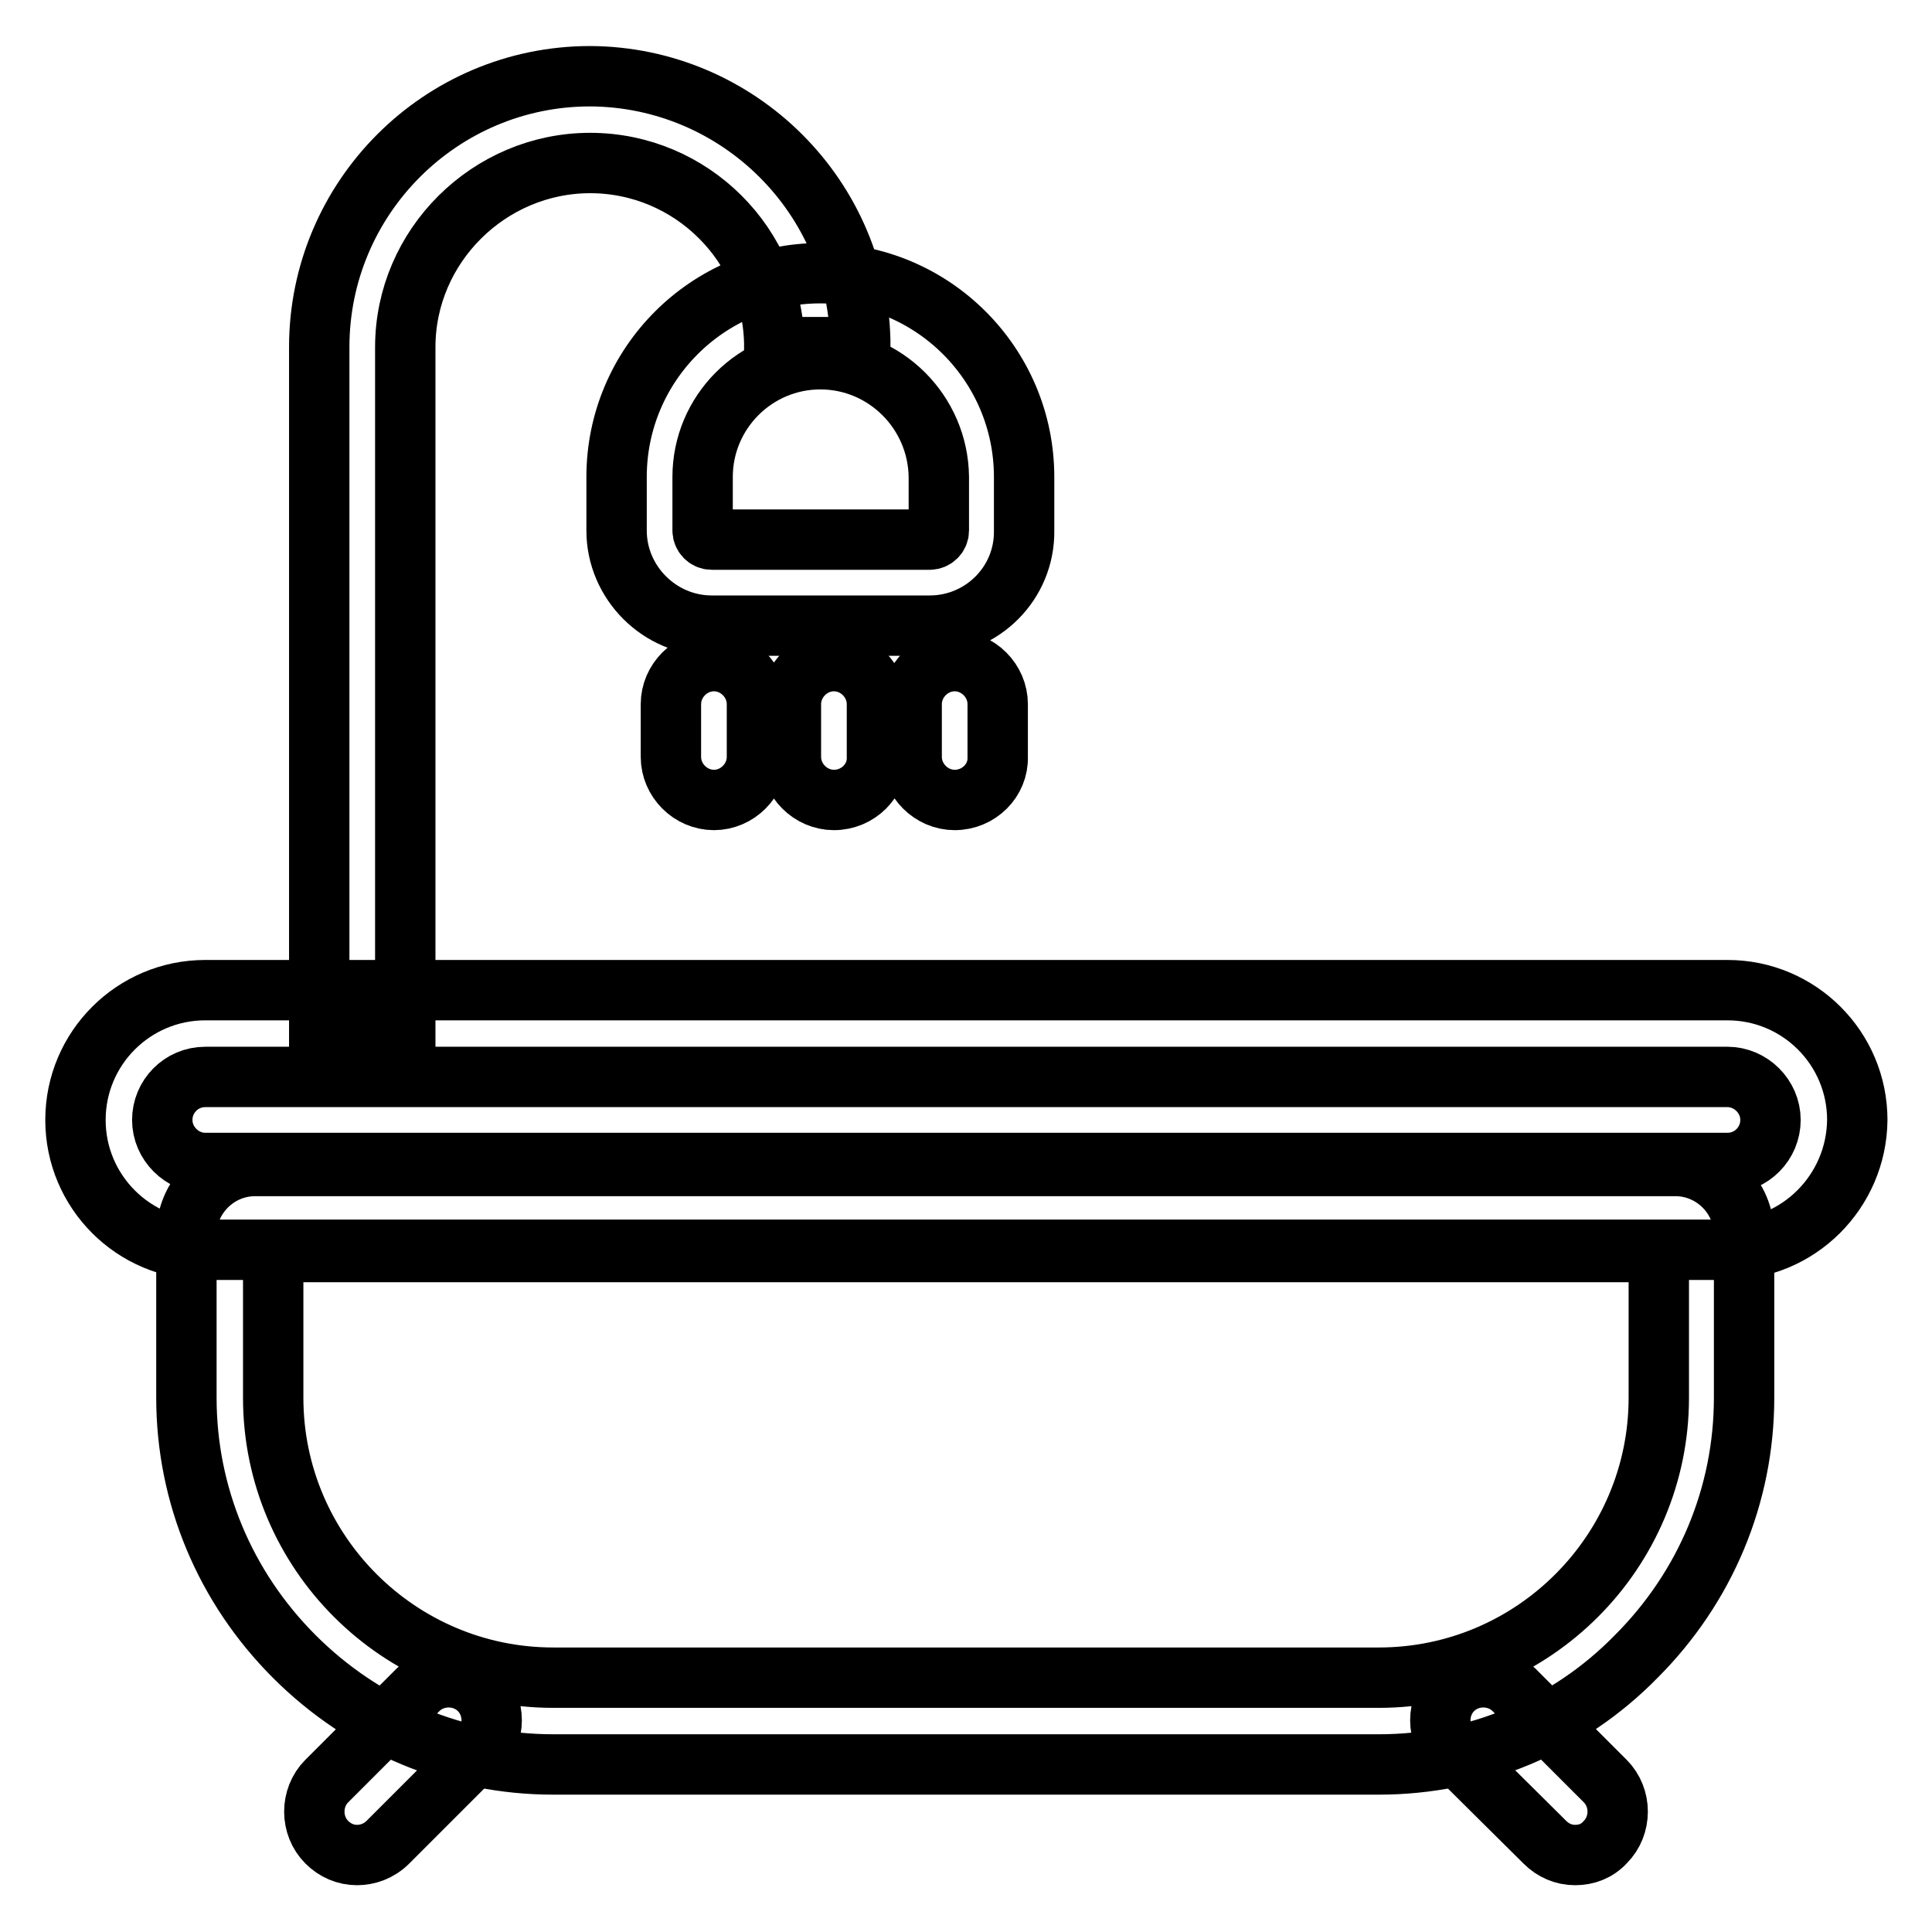 <?xml version="1.0" encoding="utf-8"?>
<!-- Svg Vector Icons : http://www.onlinewebfonts.com/icon -->
<!DOCTYPE svg PUBLIC "-//W3C//DTD SVG 1.1//EN" "http://www.w3.org/Graphics/SVG/1.1/DTD/svg11.dtd">
<svg version="1.1" xmlns="http://www.w3.org/2000/svg" xmlns:xlink="http://www.w3.org/1999/xlink" x="0px" y="0px" viewBox="0 0 256 256" enable-background="new 0 0 256 256" xml:space="preserve">
<g> <path stroke-width="8" fill-opacity="0" stroke="#000000"  d="M123.2,82.9H94.3c-6.9,0-12.6-5.7-12.6-12.6v-7.1c0-14.9,12.1-27,27-27c14.9,0,27,12.1,27,27v7.1 C135.8,77.3,130.1,82.9,123.2,82.9z M108.7,47.6c-8.6,0-15.6,7-15.6,15.6v7.1c0,0.6,0.5,1.2,1.2,1.2h28.9c0.6,0,1.2-0.5,1.2-1.2 v-7.1C124.3,54.6,117.3,47.6,108.7,47.6z M228.8,165.6H27.2c-9.5,0-17.2-7.7-17.2-17.2c0-9.5,7.7-17.2,17.2-17.2h201.7 c9.5,0,17.2,7.7,17.2,17.2C246,157.9,238.3,165.6,228.8,165.6z M27.2,142.7c-3.2,0-5.7,2.6-5.7,5.7s2.6,5.7,5.7,5.7h201.7 c3.2,0,5.7-2.6,5.7-5.7s-2.6-5.7-5.7-5.7H27.2z M110.5,106c-3.1,0-5.7-2.6-5.7-5.7v-7c0-3.1,2.6-5.7,5.7-5.7s5.7,2.6,5.7,5.7v7 C116.3,103.4,113.7,106,110.5,106z M126.5,106c-3.1,0-5.7-2.6-5.7-5.7v-7c0-3.1,2.6-5.7,5.7-5.7c3.1,0,5.7,2.6,5.7,5.7v7 C132.3,103.4,129.7,106,126.5,106z M94.6,106c-3.1,0-5.7-2.6-5.7-5.7v-7c0-3.1,2.6-5.7,5.7-5.7c3.1,0,5.7,2.6,5.7,5.7v7 C100.3,103.4,97.7,106,94.6,106z M47.3,245.8c-1.5,0-2.9-0.6-4-1.7c-2.2-2.2-2.2-5.9,0-8.1l12.1-12.1c2.2-2.2,5.9-2.2,8.1,0 c2.2,2.2,2.2,5.9,0,8.1l-12.1,12.1C50.2,245.3,48.7,245.8,47.3,245.8z M208.7,245.8c-1.5,0-2.9-0.6-4-1.7L192.5,232 c-2.2-2.2-2.2-5.9,0-8.1c2.2-2.2,5.9-2.2,8.1,0l12.1,12.1c2.2,2.2,2.2,5.9,0,8.1C211.6,245.3,210.2,245.8,208.7,245.8z  M182.7,233.8H73.3c-12.9,0-25.1-5.1-34.3-14.3c-9.2-9.2-14.3-21.4-14.3-34.3v-21.6c0-5,4.1-9.1,9.1-9.1h188.2c5,0,9.1,4.1,9.1,9.1 v21.6c0,12.9-5.1,25.1-14.3,34.3C207.8,228.7,195.6,233.8,182.7,233.8z M36.2,165.9v19.3c0,20.5,16.7,37.1,37.1,37.1h109.4 c20.5,0,37.1-16.7,37.1-37.1v-19.3H36.2z M53.7,138.3H42.3V46c0-19.8,16.1-35.9,35.9-35.9C97.9,10.2,114,26.2,114,46h-11.4 c0-13.5-11-24.4-24.4-24.4S53.7,32.6,53.7,46V138.3z"/></g>
</svg>